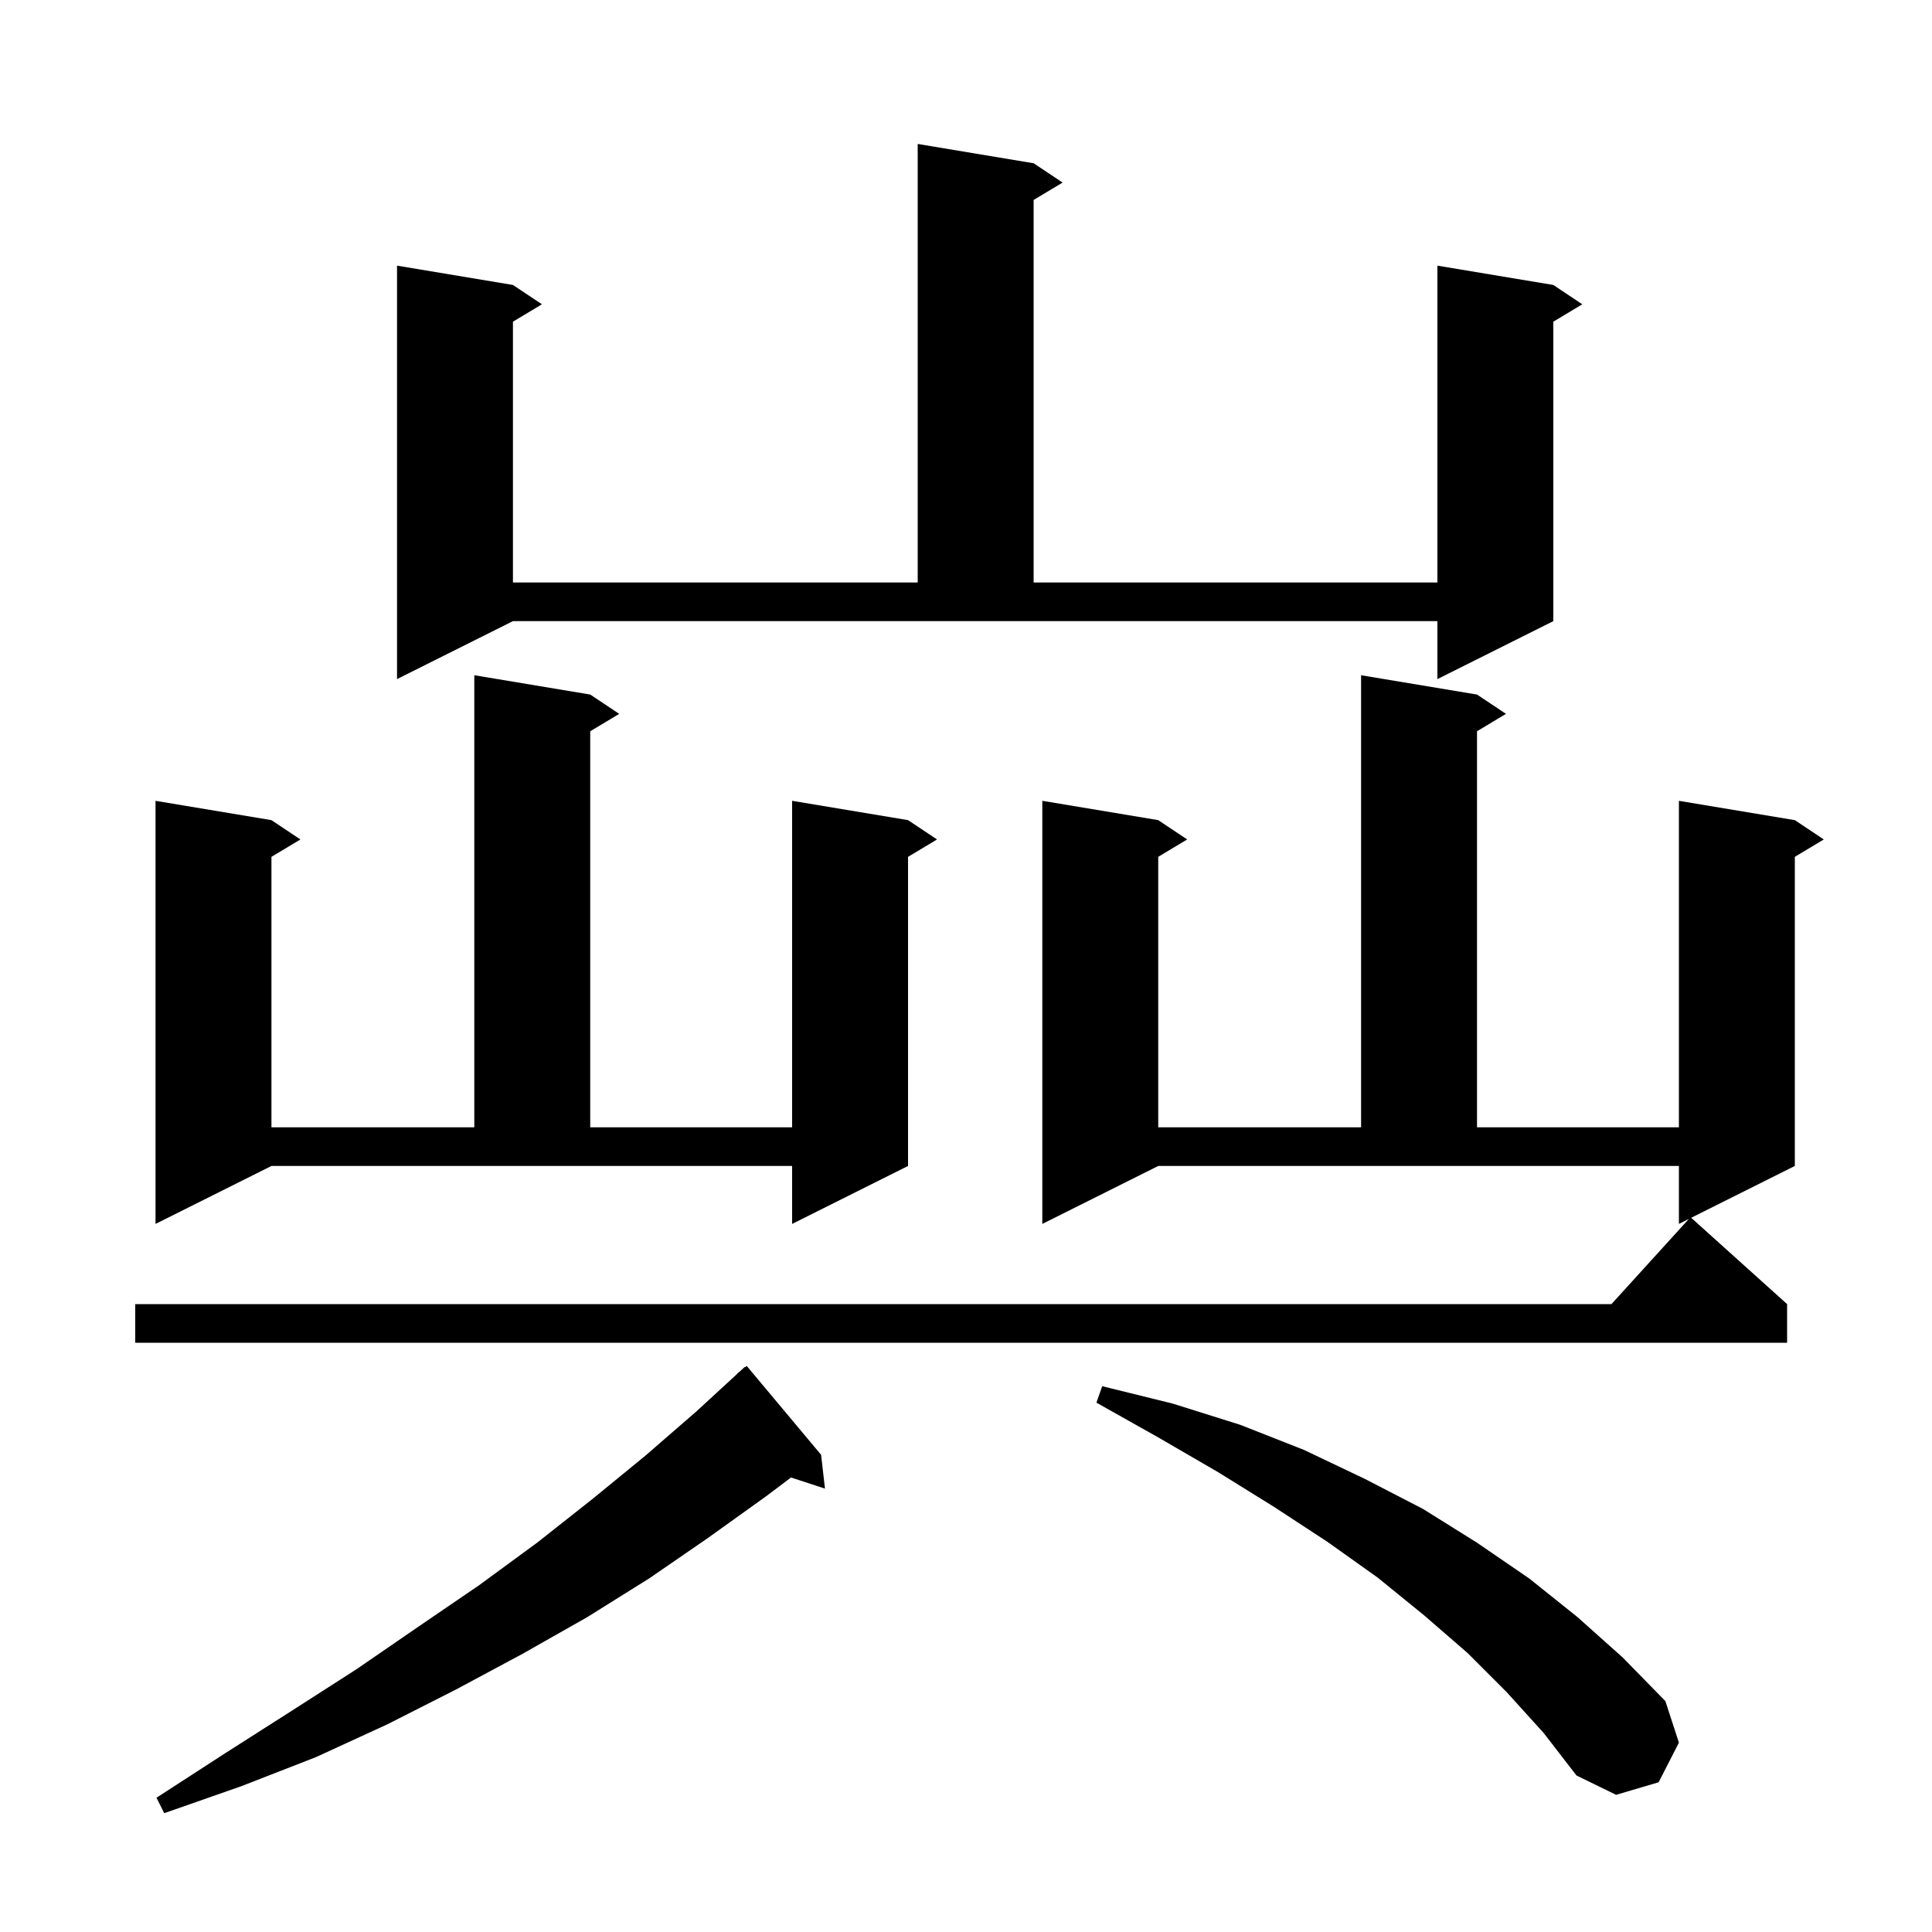<svg xmlns="http://www.w3.org/2000/svg" xmlns:xlink="http://www.w3.org/1999/xlink" version="1.1" baseProfile="full" viewBox="0 0 200 200" width="200" height="200">
<g fill="black">
<path d="M 85.0 150.6 L 85.4 154.1 L 81.885 152.95 L 79.3 154.9 L 73.3 159.2 L 67.2 163.4 L 60.8 167.4 L 54.1 171.2 L 47.2 174.9 L 40.1 178.5 L 32.7 181.9 L 25.0 184.9 L 17.0 187.7 L 16.2 186.1 L 23.3 181.5 L 30.2 177.1 L 36.9 172.8 L 43.3 168.4 L 49.6 164.1 L 55.6 159.7 L 61.3 155.2 L 66.8 150.7 L 72.1 146.1 L 76.319 142.218 L 76.3 142.2 L 76.6 141.96 L 77.1 141.5 L 77.131 141.535 L 77.3 141.4 Z M 156.0 175.2 L 151.9 171.1 L 147.4 167.2 L 142.6 163.3 L 137.4 159.6 L 131.9 156.0 L 126.1 152.4 L 119.9 148.8 L 113.5 145.2 L 114.1 143.5 L 121.4 145.3 L 128.4 147.5 L 135.0 150.1 L 141.3 153.1 L 147.3 156.2 L 152.9 159.7 L 158.3 163.4 L 163.3 167.4 L 168.0 171.6 L 172.4 176.1 L 173.8 180.4 L 171.7 184.5 L 167.3 185.8 L 163.2 183.8 L 159.8 179.4 Z M 107.9 126.7 L 107.9 82.9 L 119.9 84.9 L 122.9 86.9 L 119.9 88.7 L 119.9 116.7 L 140.9 116.7 L 140.9 69.9 L 152.9 71.9 L 155.9 73.9 L 152.9 75.7 L 152.9 116.7 L 173.8 116.7 L 173.8 82.9 L 185.8 84.9 L 188.8 86.9 L 185.8 88.7 L 185.8 120.7 L 175.071 126.064 L 185.0 135.0 L 185.0 139.0 L 14.0 139.0 L 14.0 135.0 L 166.818 135.0 L 174.833 126.183 L 173.8 126.7 L 173.8 120.7 L 119.9 120.7 Z M 16.1 126.7 L 16.1 82.9 L 28.1 84.9 L 31.1 86.9 L 28.1 88.7 L 28.1 116.7 L 49.1 116.7 L 49.1 69.9 L 61.1 71.9 L 64.1 73.9 L 61.1 75.7 L 61.1 116.7 L 82.0 116.7 L 82.0 82.9 L 94.0 84.9 L 97.0 86.9 L 94.0 88.7 L 94.0 120.7 L 82.0 126.7 L 82.0 120.7 L 28.1 120.7 Z M 41.1 70.3 L 41.1 27.5 L 53.1 29.5 L 56.1 31.5 L 53.1 33.3 L 53.1 60.3 L 95.0 60.3 L 95.0 14.9 L 107.0 16.9 L 110.0 18.9 L 107.0 20.7 L 107.0 60.3 L 148.8 60.3 L 148.8 27.5 L 160.8 29.5 L 163.8 31.5 L 160.8 33.3 L 160.8 64.3 L 148.8 70.3 L 148.8 64.3 L 53.1 64.3 Z " />
</g>
</svg>
